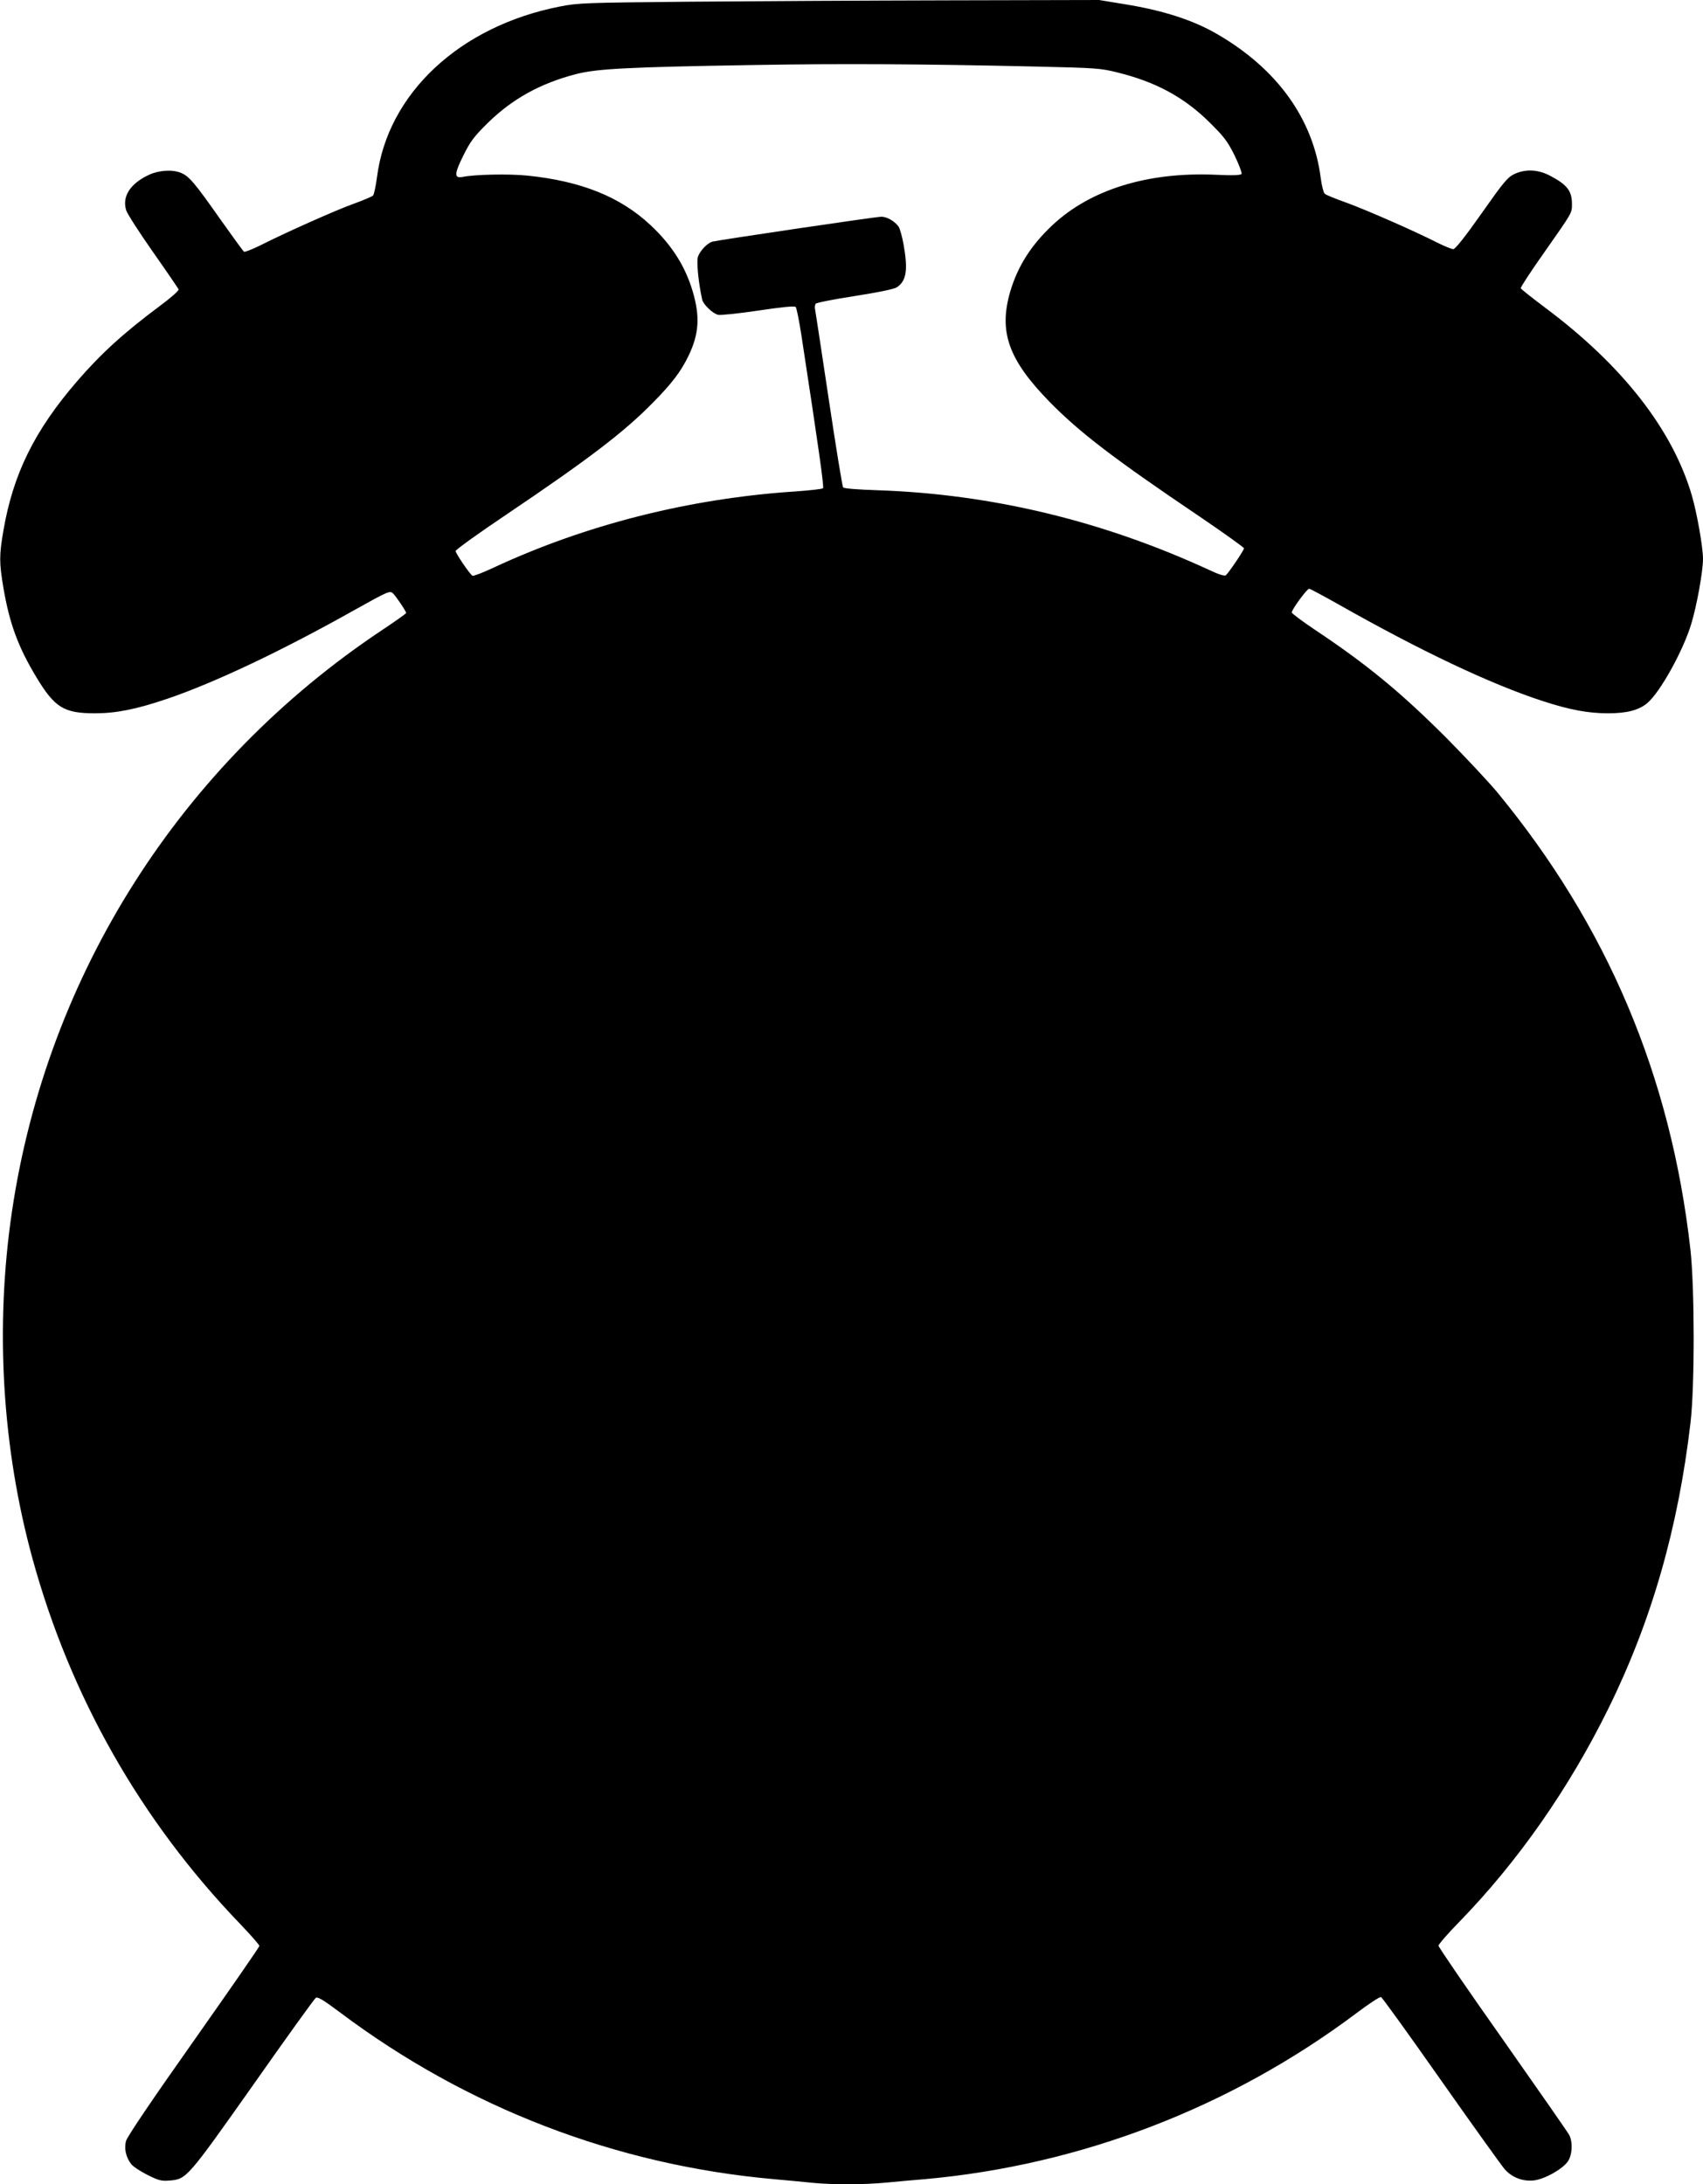 <?xml version="1.0" standalone="no"?>
<!DOCTYPE svg PUBLIC "-//W3C//DTD SVG 20010904//EN"
 "http://www.w3.org/TR/2001/REC-SVG-20010904/DTD/svg10.dtd">
<svg version="1.0" xmlns="http://www.w3.org/2000/svg"
 width="998pt" height="1280pt" viewBox="0 0 998 1280"
 preserveAspectRatio="xMidYMid meet">
<g transform="translate(0,1280) scale(0.1,-0.1)"
fill="#000000" stroke="none">
<path d="M4035 12790 c-606 -6 -646 -7 -753 -28 -588 -115 -1011 -510 -1073
-1002 -7 -52 -17 -100 -23 -106 -6 -6 -58 -28 -116 -49 -105 -38 -397 -168
-549 -245 -45 -22 -86 -38 -91 -35 -5 3 -68 90 -141 193 -147 209 -180 248
-226 268 -50 22 -130 17 -189 -10 -110 -51 -159 -126 -135 -207 6 -21 77 -131
157 -245 81 -115 148 -214 151 -220 2 -7 -47 -50 -109 -96 -215 -160 -348
-282 -487 -443 -250 -290 -374 -543 -431 -874 -25 -147 -25 -186 0 -336 36
-210 86 -346 194 -525 107 -177 161 -210 342 -210 127 0 244 24 427 86 278 95
669 280 1101 523 188 105 200 110 218 95 18 -17 78 -106 78 -116 0 -4 -64 -49
-142 -101 -1178 -785 -1962 -2016 -2168 -3407 -100 -677 -58 -1382 120 -2032
222 -810 635 -1537 1216 -2141 63 -66 114 -124 114 -130 0 -7 -174 -257 -385
-557 -241 -341 -389 -560 -396 -585 -13 -45 -1 -97 30 -137 11 -14 53 -42 95
-63 66 -33 81 -37 131 -33 98 8 103 14 490 562 193 275 358 504 366 509 11 7
47 -15 139 -84 746 -561 1621 -897 2545 -979 72 -6 171 -16 222 -21 120 -12
302 -12 439 1 60 6 161 15 224 20 913 82 1792 420 2528 972 73 55 138 98 145
95 7 -2 165 -222 352 -488 187 -266 355 -500 373 -521 44 -49 107 -73 173 -65
63 8 166 66 197 111 26 38 30 112 8 155 -8 15 -184 268 -390 561 -207 293
-376 540 -376 548 0 8 55 72 123 141 343 353 642 781 872 1248 254 515 410
1060 482 1678 25 214 24 796 -1 1015 -115 1017 -488 1897 -1134 2680 -53 63
-186 205 -296 316 -267 267 -465 430 -768 632 -76 51 -138 97 -138 103 0 17
89 139 102 139 5 0 80 -40 167 -89 487 -276 897 -470 1201 -569 159 -52 268
-72 384 -72 111 0 183 19 232 62 75 66 206 302 254 458 33 106 70 312 70 385
0 67 -35 267 -65 370 -112 386 -407 764 -860 1102 -77 58 -142 109 -143 114
-2 5 59 99 137 209 166 237 163 230 163 285 0 76 -28 112 -126 164 -73 39
-147 42 -214 10 -38 -19 -63 -49 -190 -230 -95 -135 -153 -208 -165 -209 -10
0 -49 16 -88 35 -143 73 -425 196 -538 237 -64 23 -122 46 -128 53 -7 6 -17
46 -23 90 -44 349 -257 644 -612 848 -139 80 -313 136 -535 172 l-152 25 -883
-2 c-486 -1 -1171 -5 -1523 -8z m2035 -380 c355 -8 381 -10 480 -35 223 -55
389 -145 536 -290 88 -87 107 -112 149 -196 26 -54 44 -102 41 -108 -5 -8 -50
-10 -154 -5 -397 17 -732 -87 -954 -295 -125 -117 -203 -240 -247 -387 -70
-237 -12 -401 228 -647 175 -179 374 -332 884 -676 141 -96 257 -179 257 -184
0 -12 -89 -143 -106 -158 -8 -6 -41 4 -100 32 -623 287 -1272 443 -1936 466
-123 4 -202 10 -207 17 -5 6 -43 241 -85 521 -42 281 -78 517 -80 526 -2 9 0
22 4 29 4 6 104 26 228 45 141 22 231 41 247 51 57 37 67 102 40 252 -8 45
-21 92 -29 104 -23 32 -68 58 -101 58 -33 0 -956 -137 -990 -146 -31 -9 -73
-54 -85 -89 -9 -29 3 -152 25 -251 7 -29 62 -82 94 -89 15 -3 121 8 235 25
140 21 212 28 219 21 5 -5 20 -79 33 -163 103 -673 134 -892 127 -899 -5 -5
-78 -13 -164 -19 -621 -41 -1231 -196 -1772 -449 -60 -28 -113 -48 -118 -45
-17 10 -99 132 -99 145 1 8 134 104 298 214 485 327 689 483 859 656 113 115
164 183 208 274 62 129 68 231 24 379 -44 147 -122 270 -247 387 -176 165
-406 258 -722 290 -107 11 -309 7 -380 -8 -49 -9 -48 18 5 125 42 84 61 110
144 192 143 140 308 232 518 286 120 31 301 41 1043 53 517 9 987 6 1650 -9z"/>
</g>
</svg>
